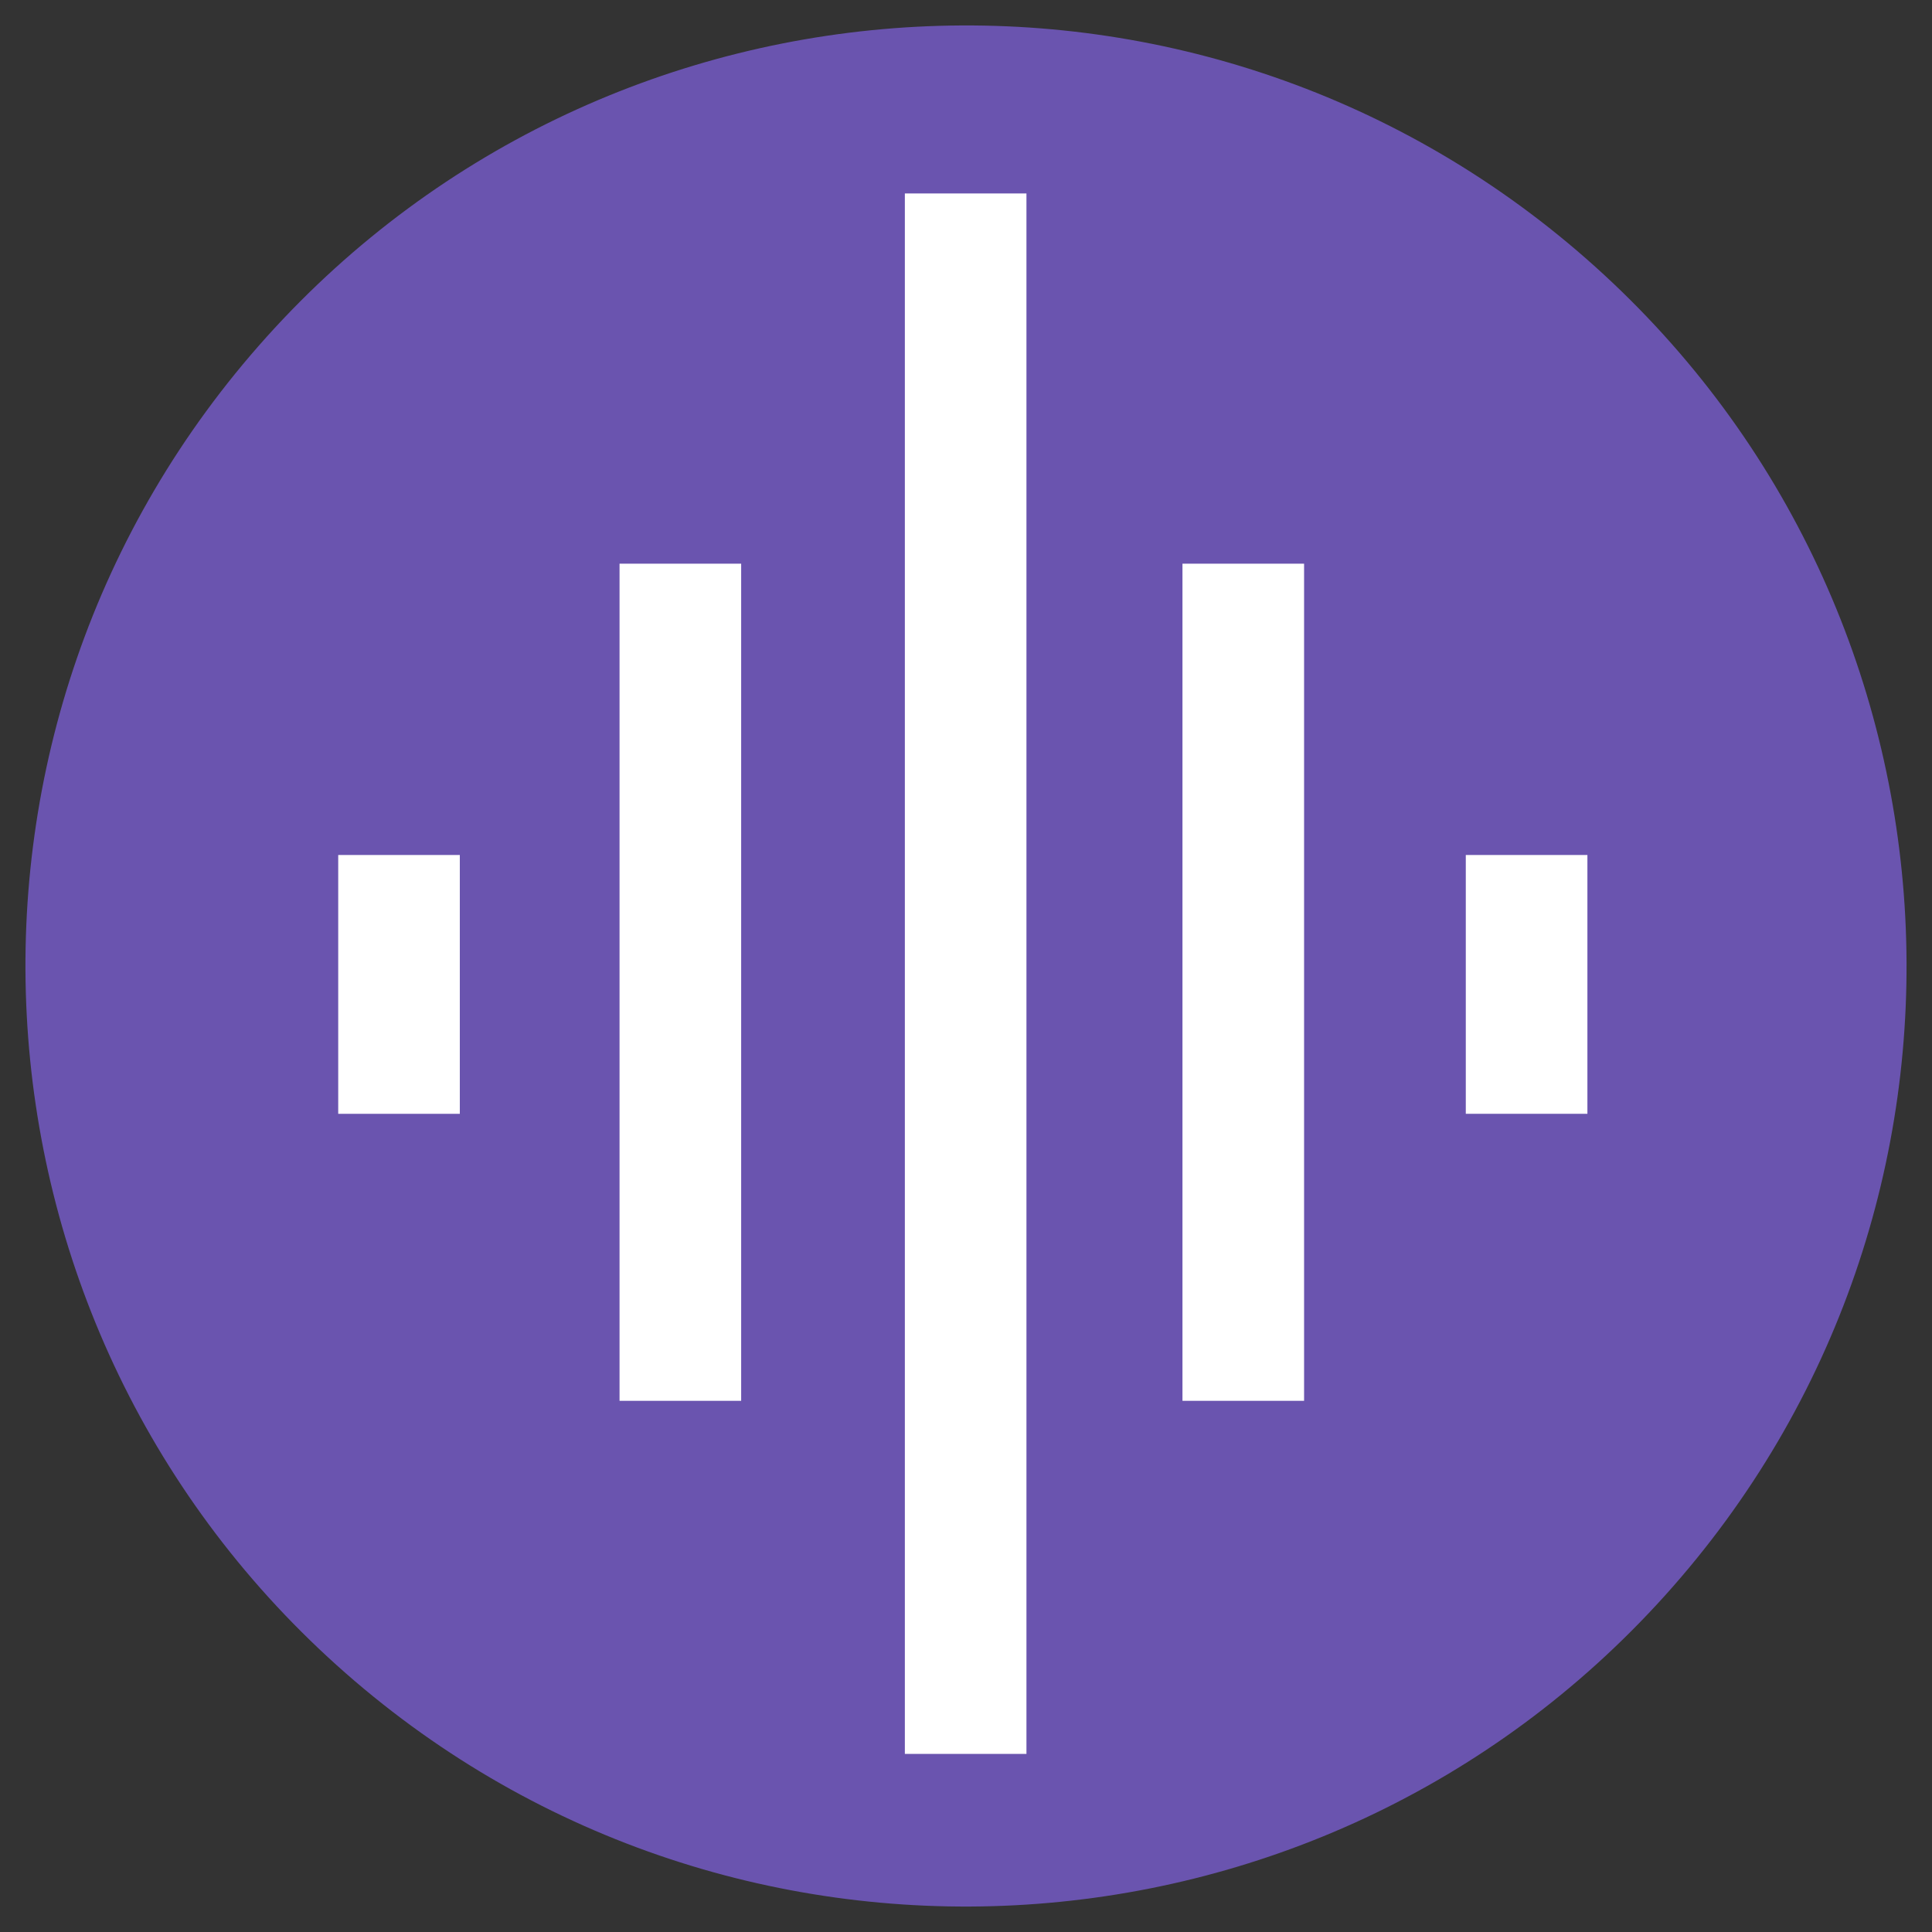 <?xml version="1.0" standalone="no"?>
<!DOCTYPE svg PUBLIC "-//W3C//DTD SVG 1.1//EN" "http://www.w3.org/Graphics/SVG/1.1/DTD/svg11.dtd">
<!--Generator: Xara Designer (www.xara.com), SVG filter version: 6.2.0.0-->
<svg stroke-width="0.501" stroke-linejoin="bevel" fill-rule="evenodd" xmlns:xlink="http://www.w3.org/1999/xlink" xmlns="http://www.w3.org/2000/svg" version="1.1" overflow="visible" width="114pt" height="114pt" viewBox="0 0 114 114">
 <rect x="0" y="0" width="114" height="114" fill="#333333" stroke="none"/>
 <defs>
	</defs>
 <g id="Document" fill="none" stroke="black" font-family="Times New Roman" font-size="16" transform="scale(1 -1)">
  <g id="Spread" transform="translate(0 -114)">
   <g id="Page background">
    <path d="M 0,113.999 L 0,0 L 113.999,0 L 113.999,113.999 L 0,113.999 Z" stroke-linejoin="bevel" stroke="none" stroke-width="0" marker-start="none" marker-end="none" stroke-miterlimit="79.84"/>
   </g>
   <g id="MouseOff">
    <path d="M 94.132,98.258 C 116.906,77.761 118.754,42.642 98.258,19.868 C 77.761,-2.906 42.642,-4.754 19.868,15.742 C -2.906,36.239 -4.754,71.358 15.742,94.132 C 36.239,116.906 71.358,118.754 94.132,98.258 Z" fill="#6a54af" stroke="none" stroke-linejoin="miter" marker-start="none" marker-end="none"/>
    <path d="M 53.392,102.585 L 53.392,10.509 L 60.567,10.509 L 60.567,102.585 L 53.392,102.585 Z" fill="#ffffff" stroke="none" stroke-linejoin="miter" marker-start="none" marker-end="none"/>
    <path d="M 36.557,80.739 L 36.557,31.343 L 43.733,31.343 L 43.733,80.739 L 36.557,80.739 Z" fill="#ffffff" stroke="none" stroke-linejoin="miter" marker-start="none" marker-end="none"/>
    <path d="M 69.773,80.739 L 69.773,31.343 L 76.949,31.343 L 76.949,80.739 L 69.773,80.739 Z" fill="#ffffff" stroke="none" stroke-linejoin="miter" marker-start="none" marker-end="none"/>
    <path d="M 19.957,63.55 L 19.957,48.278 L 27.132,48.278 L 27.132,63.55 L 19.957,63.55 Z" fill="#ffffff" stroke="none" stroke-linejoin="miter" marker-start="none" marker-end="none"/>
    <path d="M 86.491,63.55 L 86.491,48.279 L 93.667,48.279 L 93.667,63.55 L 86.491,63.55 Z" fill="#ffffff" stroke="none" stroke-linejoin="miter" marker-start="none" marker-end="none"/>
   </g>
  </g>
 </g>
</svg>

